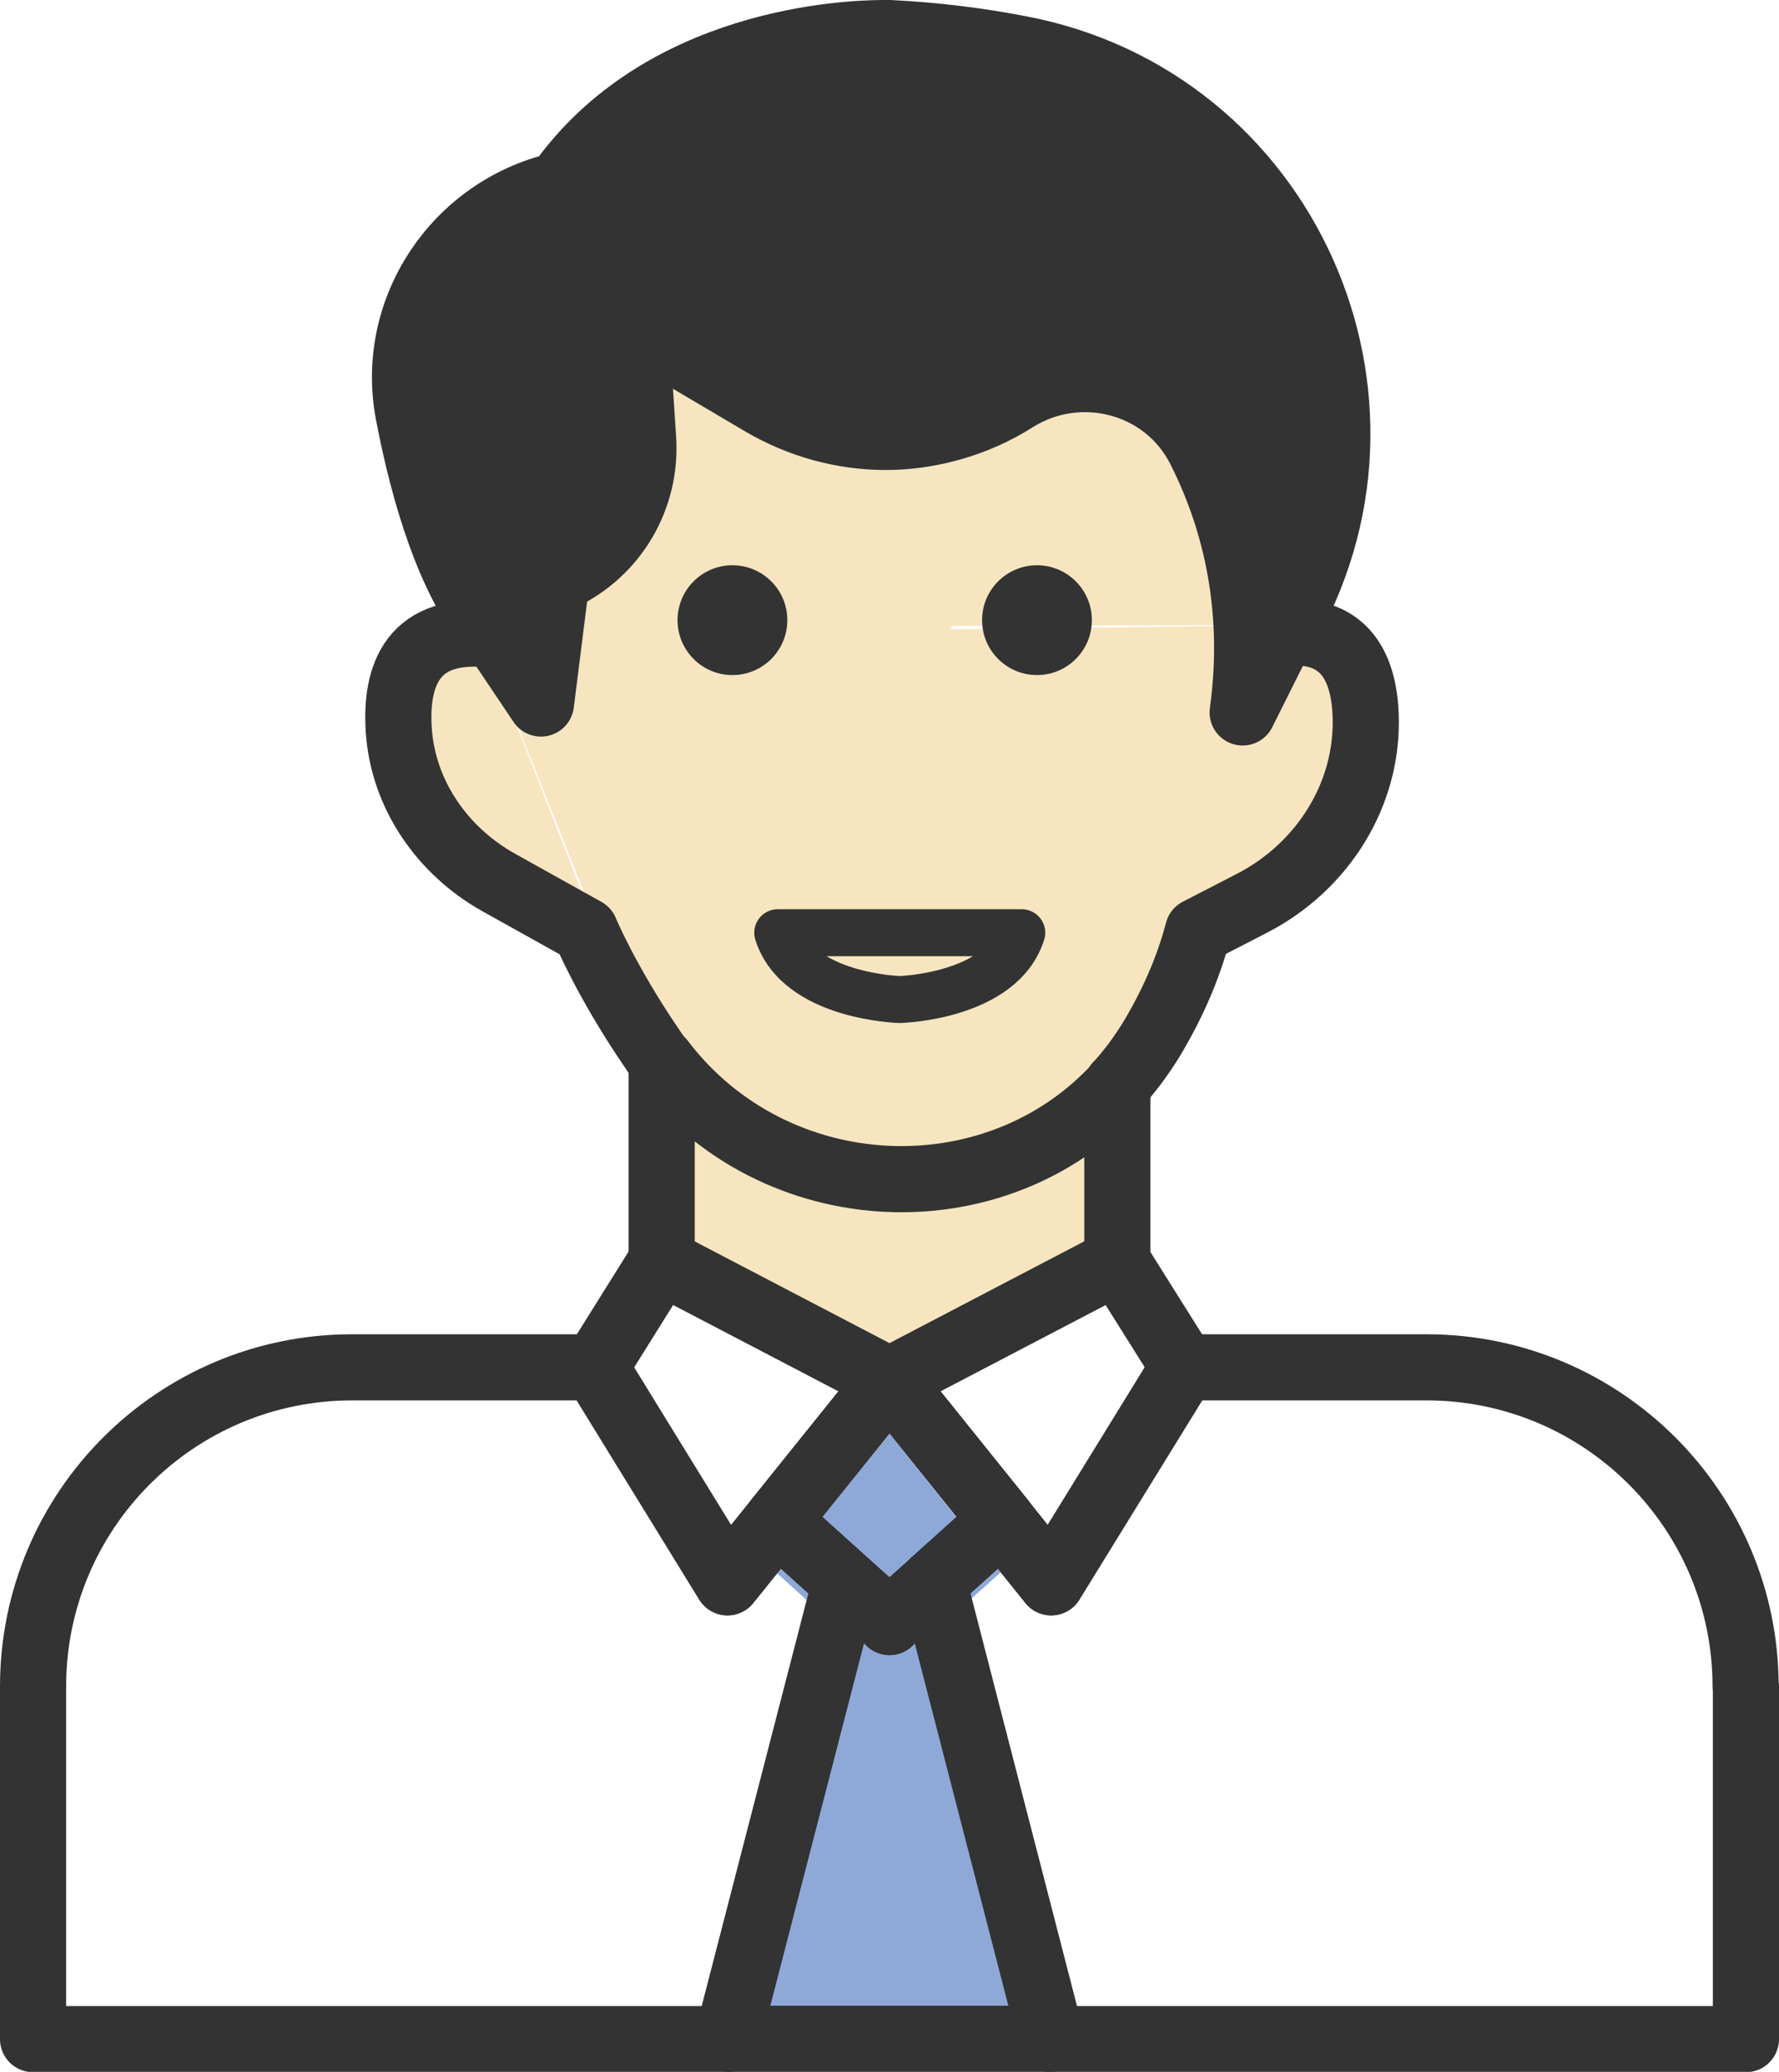 <?xml version="1.0" encoding="UTF-8"?>
<svg id="_レイヤー_2" data-name="レイヤー 2" xmlns="http://www.w3.org/2000/svg" viewBox="0 0 53.8 62.64">
  <defs>
    <style>
      .cls-1 {
        fill: #8ea9d8;
      }

      .cls-2 {
        stroke-width: 2px;
      }

      .cls-2, .cls-3 {
        fill: none;
        stroke: #333;
        stroke-linecap: round;
        stroke-linejoin: round;
      }

      .cls-4 {
        fill: #333;
      }

      .cls-5 {
        fill: #f6e5bf;
      }

      .cls-3 {
        stroke-width: 1.42px;
      }
    </style>
  </defs>
  <g id="_レイヤー_1-2" data-name="レイヤー 1">
    <g>
      <path class="cls-4" d="M15.11,18.52l1.39,2.07.47-3.74.16-.07c1.6-.76,2.57-2.41,2.46-4.18l-.22-3.35,3.81,2.25c1.16.68,2.45,1.03,3.75,1.03s2.72-.38,3.91-1.14c1.94-1.22,4.54-.55,5.58,1.5.98,1.93,1.76,4.63,1.3,7.97l1.2-2.4c4.18-7.06.1-16.16-7.96-17.67-1.24-.24-2.54-.4-3.91-.47h-.18c-1.09,0-6.76.21-9.83,4.6-3.1.72-5.14,3.75-4.55,6.89.47,2.47,1.27,5.15,2.62,6.71"/>
      <polyline class="cls-5" points="26.9 41.48 26.9 41.47 33.79 37.88"/>
      <rect class="cls-5" x="26.9" y="41.47" width="0" height="0"/>
      <path class="cls-5" d="M33.79,32.54v5.34l-6.89,3.6h0l-6.89-3.6v-6.06c3.42,4.49,10.12,4.76,13.79.73Z"/>
      <polyline class="cls-1" points="30.26 47.54 26.87 43.31 26.87 43.3"/>
      <rect class="cls-1" x="26.86" y="43.3" width="0" height="0"/>
      <line class="cls-1" x1="28.19" y1="49.4" x2="30.26" y2="47.54"/>
      <polyline class="cls-1" points="25.53 49.4 26.86 50.6 26.86 50.6 26.87 50.6 26.87 50.6 28.19 49.4"/>
      <polygon class="cls-1" points="30.26 47.54 28.19 49.4 26.87 50.6 26.87 50.6 26.86 50.6 26.86 50.6 25.53 49.4 23.47 47.54 26.86 43.31 26.87 43.31 30.26 47.54"/>
      <line class="cls-1" x1="31.94" y1="62.02" x2="28.38" y2="48.21"/>
      <polygon class="cls-1" points="31.94 62.02 22.15 62.02 25.72 48.21 27.04 49.4 27.04 49.41 27.05 49.41 27.05 49.4 28.38 48.21 31.94 62.02"/>
      <polyline class="cls-1" points="28.38 48.21 27.05 49.4 27.05 49.41 27.04 49.41 27.04 49.4 25.72 48.21"/>
      <path class="cls-5" d="M38.29,18.91l-13.84.17c.02.76-.37,14.31,3.28,14.16l10.56-14.33Z"/>
      <path class="cls-5" d="M11.57,21.86c.13,1.94,1.32,3.65,3.02,4.6l2.62,1.46s.62,1.5,1.97,3.49c.1.15.2.3.32.44l-5.03-12.87c-2.51-.33-3.02,1.24-2.91,2.88Z"/>
      <polygon class="cls-5" points="28.85 18.86 14.48 18.98 19.68 32.05 28.85 18.86"/>
      <path class="cls-5" d="M35.79,13.34c-1.03-2.04-3.64-2.72-5.58-1.5-1.19.75-2.55,1.14-3.91,1.14s-2.59-.34-3.75-1.03l-3.81-2.25.22,3.35c.11,1.76-.86,3.42-2.46,4.18l-.16.07-.21,1.66,21.08-.06c-.07-2.25-.7-4.13-1.43-5.57Z"/>
      <path class="cls-5" d="M38.69,18.89c-.13,0-20.43,7.48-20.57,7.5l15.19,6.19c.38-.41.72-.87,1.03-1.37.61-1.01,1.11-2.11,1.42-3.29l1.65-.85c2.12-1.1,3.51-3.29,3.42-5.68-.05-1.35-.56-2.5-2.13-2.5Z"/>
      <path class="cls-5" d="M33.3,32.58l-13.79-.73c3.42,4.49,10.12,4.76,13.79.73Z"/>
      <polygon class="cls-5" points="19.51 31.85 22.66 25.64 33.32 32.28 32.58 32.87 22.74 33.02 19.51 31.85"/>
      <path class="cls-2" d="M14.97,19.2l1.39,2.07.47-3.74.16-.07c1.6-.76,2.57-2.41,2.46-4.18l-.22-3.35,3.81,2.25c1.16.68,2.45,1.03,3.75,1.03s2.72-.38,3.91-1.14c1.94-1.22,4.54-.55,5.58,1.5.98,1.93,1.76,4.63,1.3,7.97l1.2-2.4c4.18-7.06.1-16.16-7.96-17.67-1.24-.24-2.54-.4-3.91-.47h-.18c-1.09,0-6.76.21-9.83,4.6-3.1.72-5.14,3.75-4.55,6.89.47,2.47,1.27,5.15,2.62,6.71-2.51-.33-3.02,1.24-2.91,2.88.13,1.94,1.32,3.65,3.02,4.6l2.62,1.46s.62,1.5,1.97,3.49c.1.15.2.3.32.44"/>
      <path class="cls-2" d="M38.77,19.14c.14-.02.27-.02.4-.02,1.57,0,2.08,1.15,2.13,2.5.09,2.39-1.3,4.58-3.42,5.68l-1.65.85c-.31,1.18-.81,2.28-1.42,3.29-.31.5-.65.96-1.03,1.37"/>
      <polygon class="cls-2" points="26.9 41.74 26.9 41.74 23.5 45.97 22 47.84 18 41.34 20 38.14 26.9 41.74"/>
      <path class="cls-2" d="M25.57,47.84l-3.57,13.81H1v-10.66c0-5.33,4.32-9.65,9.65-9.65h7.35l4,6.5,1.5-1.86,2.07,1.86Z"/>
      <rect class="cls-2" x="26.9" y="41.74" width="0" height="0"/>
      <polygon class="cls-2" points="35.8 41.34 31.79 47.84 30.3 45.97 26.9 41.74 26.9 41.74 33.79 38.14 35.8 41.34"/>
      <rect class="cls-2" x="26.9" y="41.74" width="0" height="0"/>
      <path class="cls-2" d="M52.8,50.99v10.66h-21.01l-3.57-13.81,2.07-1.86,1.5,1.86,4-6.5h7.35c5.33,0,9.65,4.33,9.65,9.65Z"/>
      <polygon class="cls-2" points="31.79 61.64 22 61.64 25.57 47.84 26.9 49.03 26.9 49.04 26.9 49.04 26.9 49.03 28.23 47.84 31.79 61.64"/>
      <polygon class="cls-2" points="30.3 45.97 28.23 47.84 26.9 49.03 26.9 49.04 26.9 49.04 26.9 49.03 25.57 47.84 23.5 45.97 26.9 41.74 26.9 41.74 30.3 45.97"/>
      <path class="cls-2" d="M33.79,32.8v5.34l-6.89,3.6h0l-6.89-3.6v-6.06c3.42,4.49,10.12,4.76,13.79.73Z"/>
      <path class="cls-3" d="M30.9,28.2c-.61,1.94-3.69,2.02-3.69,2.02,0,0-3.08-.08-3.69-2.02h7.38Z"/>
      <circle class="cls-4" cx="22.15" cy="18.75" r="1.66"/>
      <circle class="cls-4" cx="31.36" cy="18.75" r="1.66"/>
    </g>
  </g>
</svg>